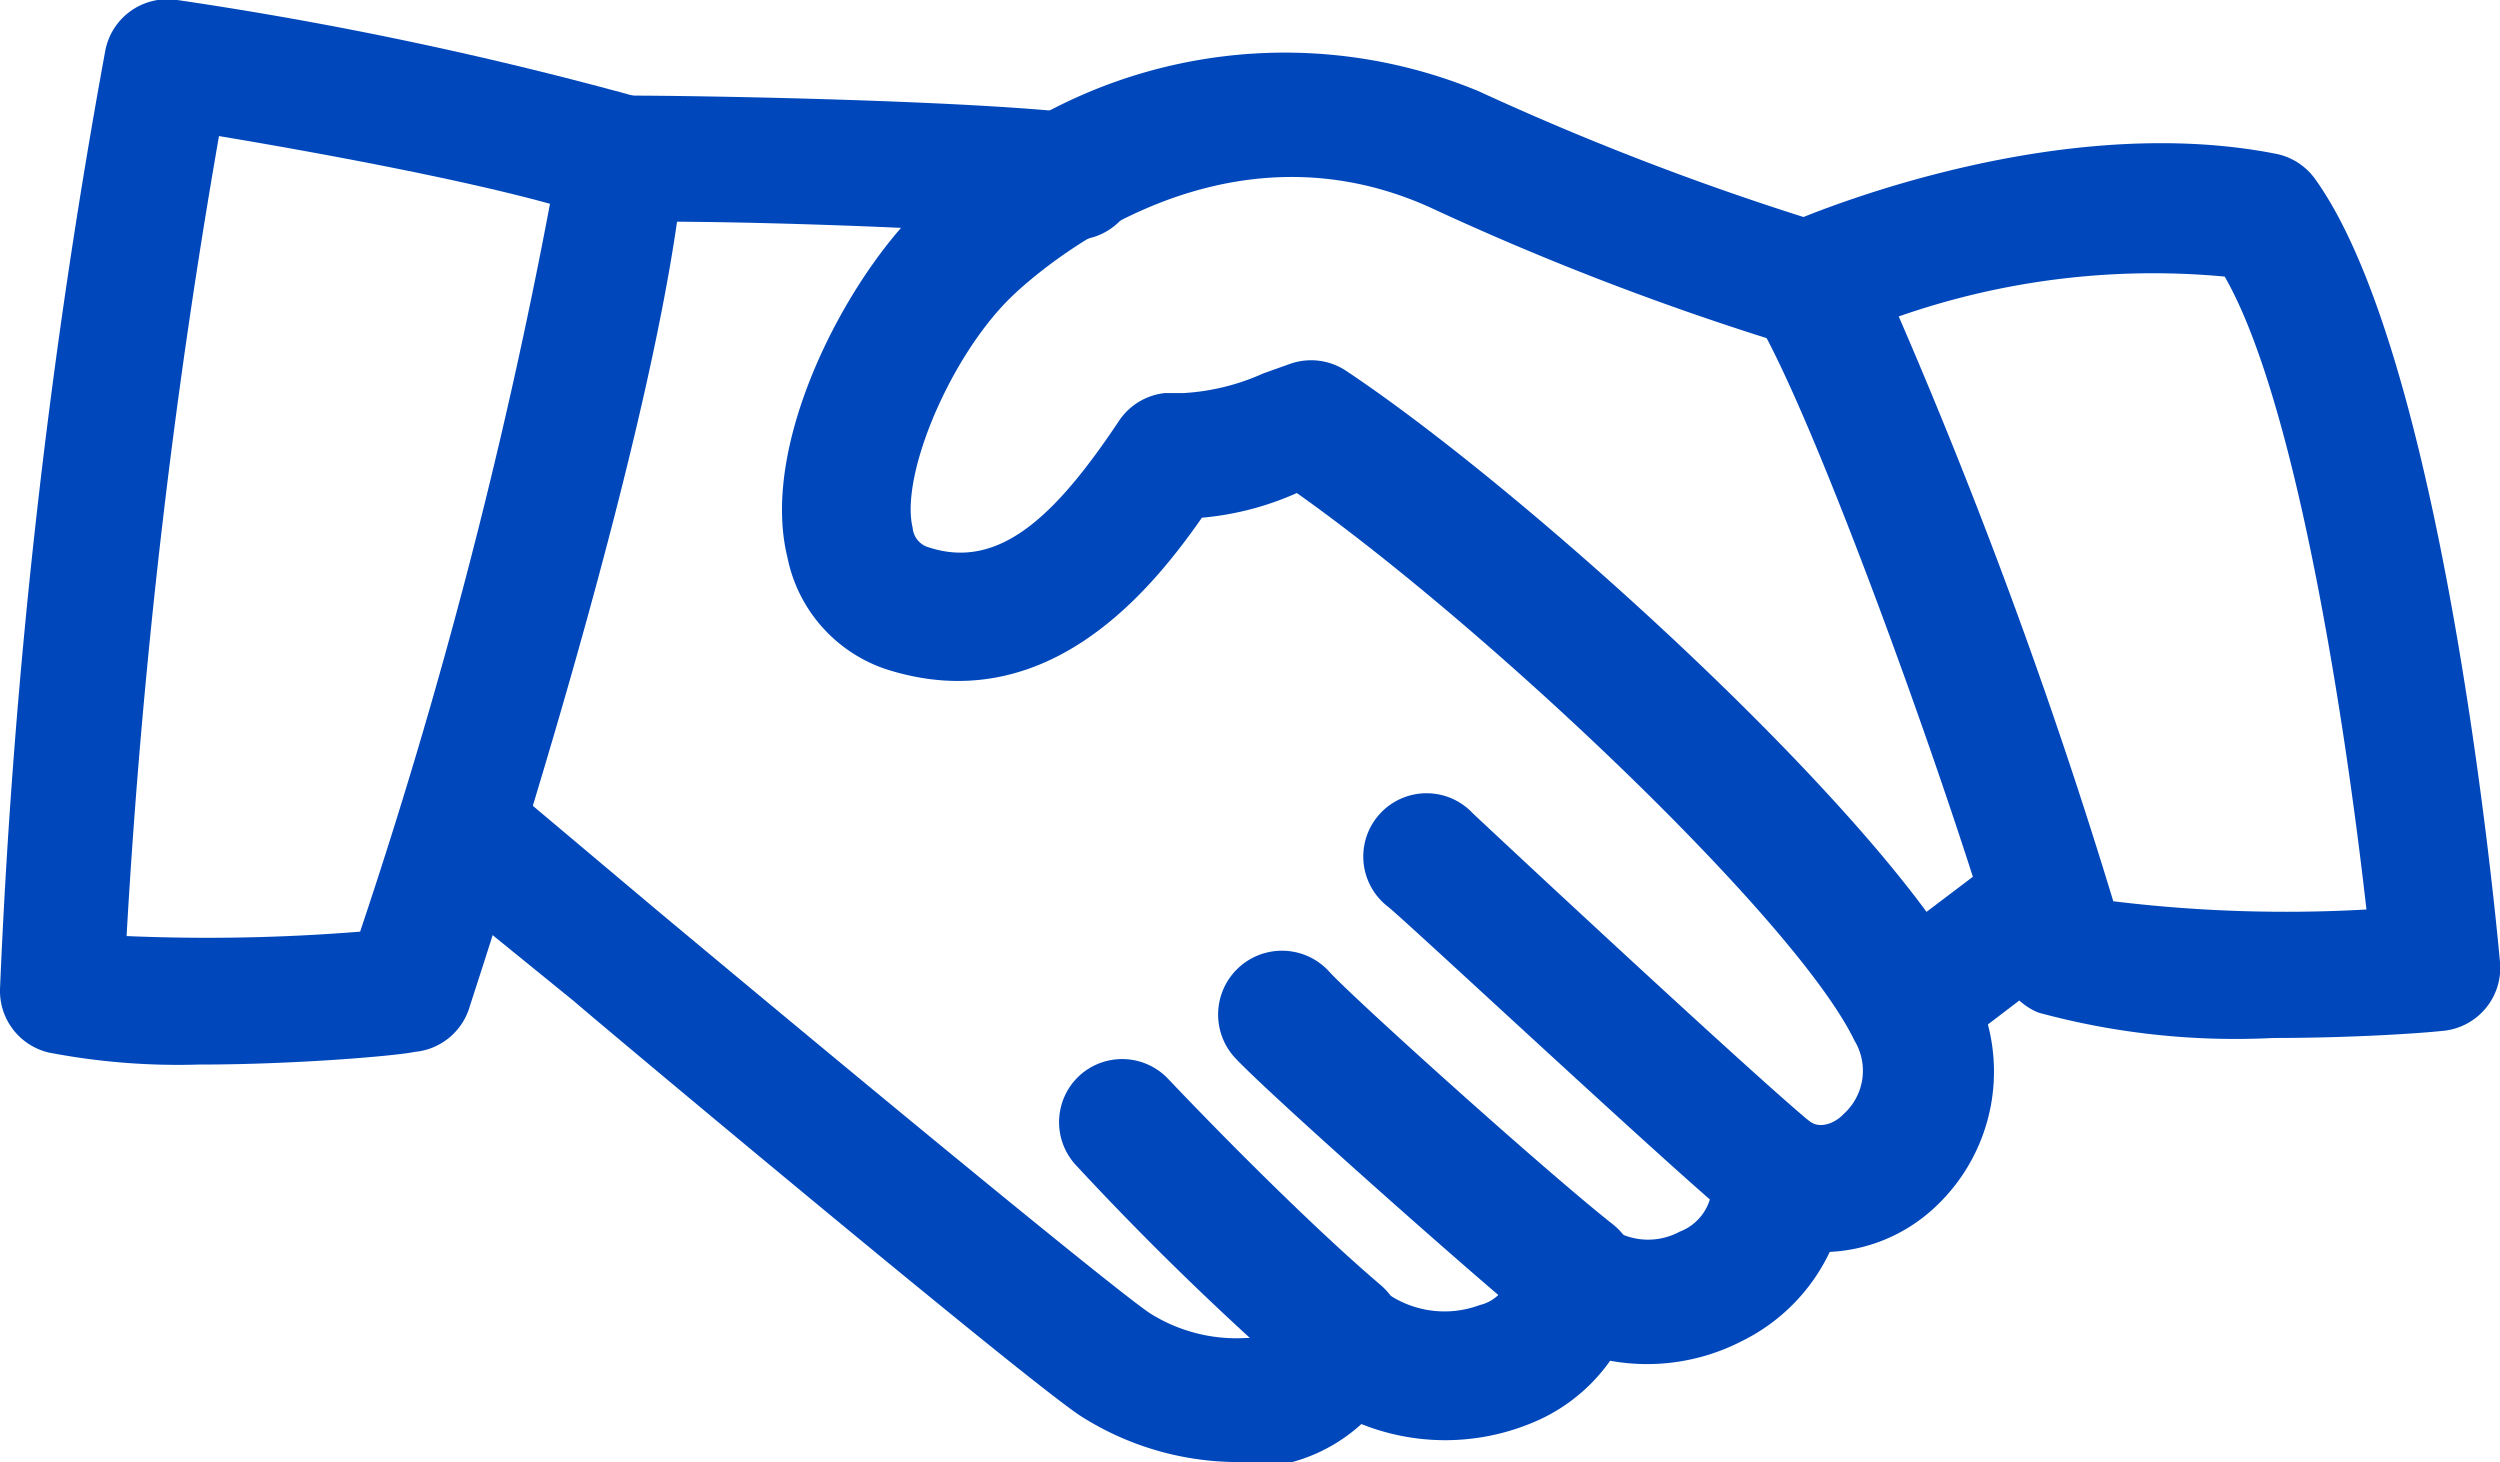 <svg xmlns="http://www.w3.org/2000/svg" viewBox="0 0 39.5 23.1"><defs><style>.cls-1{fill:#0047bb;}</style></defs><g id="Layer_2" data-name="Layer 2"><g id="Layer_1-2" data-name="Layer 1"><g id="Partners"><path class="cls-1" d="M19.5,23.1a4.63,4.63,0,0,1-2.43-.73c-.91-.6-7.73-6.31-8-6.55L6.83,14a1,1,0,1,1,1.29-1.52l2.21,1.86c4,3.34,7.37,6.1,7.84,6.41a2.56,2.56,0,0,0,1.52.39c.39,0,.48-.21.54-.37a1,1,0,0,1,1.61-.39,1.59,1.59,0,0,0,1.54.24.63.63,0,0,0,.48-.52,1,1,0,0,1,1.68-.64,1.05,1.05,0,0,0,1,0,.79.79,0,0,0,.51-.73,1,1,0,0,1,.48-1,1,1,0,0,1,1.08,0c.17.11.4,0,.51-.12a.92.92,0,0,0,.18-1.17c-.91-1.89-5.77-6.5-8.81-8.65a4.69,4.69,0,0,1-1.5.39c-.85,1.22-2.5,3.2-5,2.39A2.35,2.35,0,0,1,12.44,8.8C12,7,13.37,4.42,14.52,3.3a8,8,0,0,1,8.84-1.86,44.13,44.13,0,0,0,5.17,2,1,1,0,0,1,.68,1.25A1,1,0,0,1,28,5.37a44.38,44.38,0,0,1-5.42-2.1c-3.44-1.54-6.32,1.14-6.63,1.45-.94.93-1.73,2.79-1.53,3.62a.35.35,0,0,0,.26.31c1.11.36,2-.5,3-2a1,1,0,0,1,.73-.44l.3,0a3.56,3.56,0,0,0,1.25-.31l.42-.15a1,1,0,0,1,.89.11c3,2,8.71,7.23,9.91,9.73a2.93,2.93,0,0,1-.68,3.55,2.61,2.61,0,0,1-1.59.64,3,3,0,0,1-1.39,1.41,3.27,3.27,0,0,1-2.08.31,2.81,2.81,0,0,1-1.28,1,3.57,3.57,0,0,1-2.65,0,2.66,2.66,0,0,1-1.52.68Z"/><path class="cls-1" d="M16.88,3.77h-.11c-1.66-.18-5.65-.3-6.93-.26a1,1,0,0,1-1-1,1,1,0,0,1,1-1c1.36,0,5.43.08,7.19.28a1,1,0,0,1-.1,2Z"/><path class="cls-1" d="M30.44,16.66a1,1,0,0,1-.79-.4,1,1,0,0,1,.19-1.4l1.6-1.21a1,1,0,0,1,1.21,1.59l-1.6,1.22A1.06,1.06,0,0,1,30.44,16.66Z"/><path class="cls-1" d="M28.06,19.53a1,1,0,0,1-.62-.22c-.86-.68-5.34-4.87-5.53-5a1,1,0,1,1,1.36-1.46c1.28,1.2,4.75,4.42,5.41,4.94a1,1,0,0,1-.62,1.79Z"/><path class="cls-1" d="M24.85,21.14a1,1,0,0,1-.62-.21c-1-.82-4.2-3.66-4.72-4.22A1,1,0,1,1,21,15.35c.37.41,3.41,3.15,4.49,4a1,1,0,0,1,.15,1.41A1,1,0,0,1,24.85,21.14Z"/><path class="cls-1" d="M21.16,22.06a1,1,0,0,1-.64-.23A47.18,47.18,0,0,1,17,18.41,1,1,0,0,1,17.05,17a1,1,0,0,1,1.41.05c.95,1,2.35,2.4,3.35,3.25a1,1,0,0,1,.12,1.41A1,1,0,0,1,21.16,22.06Z"/><path class="cls-1" d="M3.14,16.82a10.81,10.81,0,0,1-2.37-.19,1,1,0,0,1-.77-1A106.8,106.8,0,0,1,1.66.82,1,1,0,0,1,2.8,0a60.45,60.45,0,0,1,7.34,1.55,1,1,0,0,1,.67,1c-.37,4.27-3.28,13-3.4,13.39a1,1,0,0,1-.86.68C6.28,16.68,4.69,16.82,3.14,16.82ZM2,14.79a30,30,0,0,0,3.69-.07,86.75,86.75,0,0,0,3-11.5C7.17,2.8,4.78,2.37,3.46,2.15A109.57,109.57,0,0,0,2,14.79Z"/><path class="cls-1" d="M35.92,16.4A11.83,11.83,0,0,1,32.21,16a1,1,0,0,1-.59-.66C31,13.06,28.71,6.61,27.72,5a1,1,0,0,1,.44-1.43c.17-.08,4.19-1.85,7.8-1.14a1,1,0,0,1,.62.4c2,2.79,2.83,11.4,2.92,12.37a1,1,0,0,1-.93,1.09C38.2,16.33,37.12,16.4,35.92,16.4Zm-2.53-2.16a22.46,22.46,0,0,0,4,.13c-.32-2.83-1.09-8-2.24-10A12.18,12.18,0,0,0,30,5,86.82,86.82,0,0,1,33.39,14.24Z"/></g></g></g></svg>